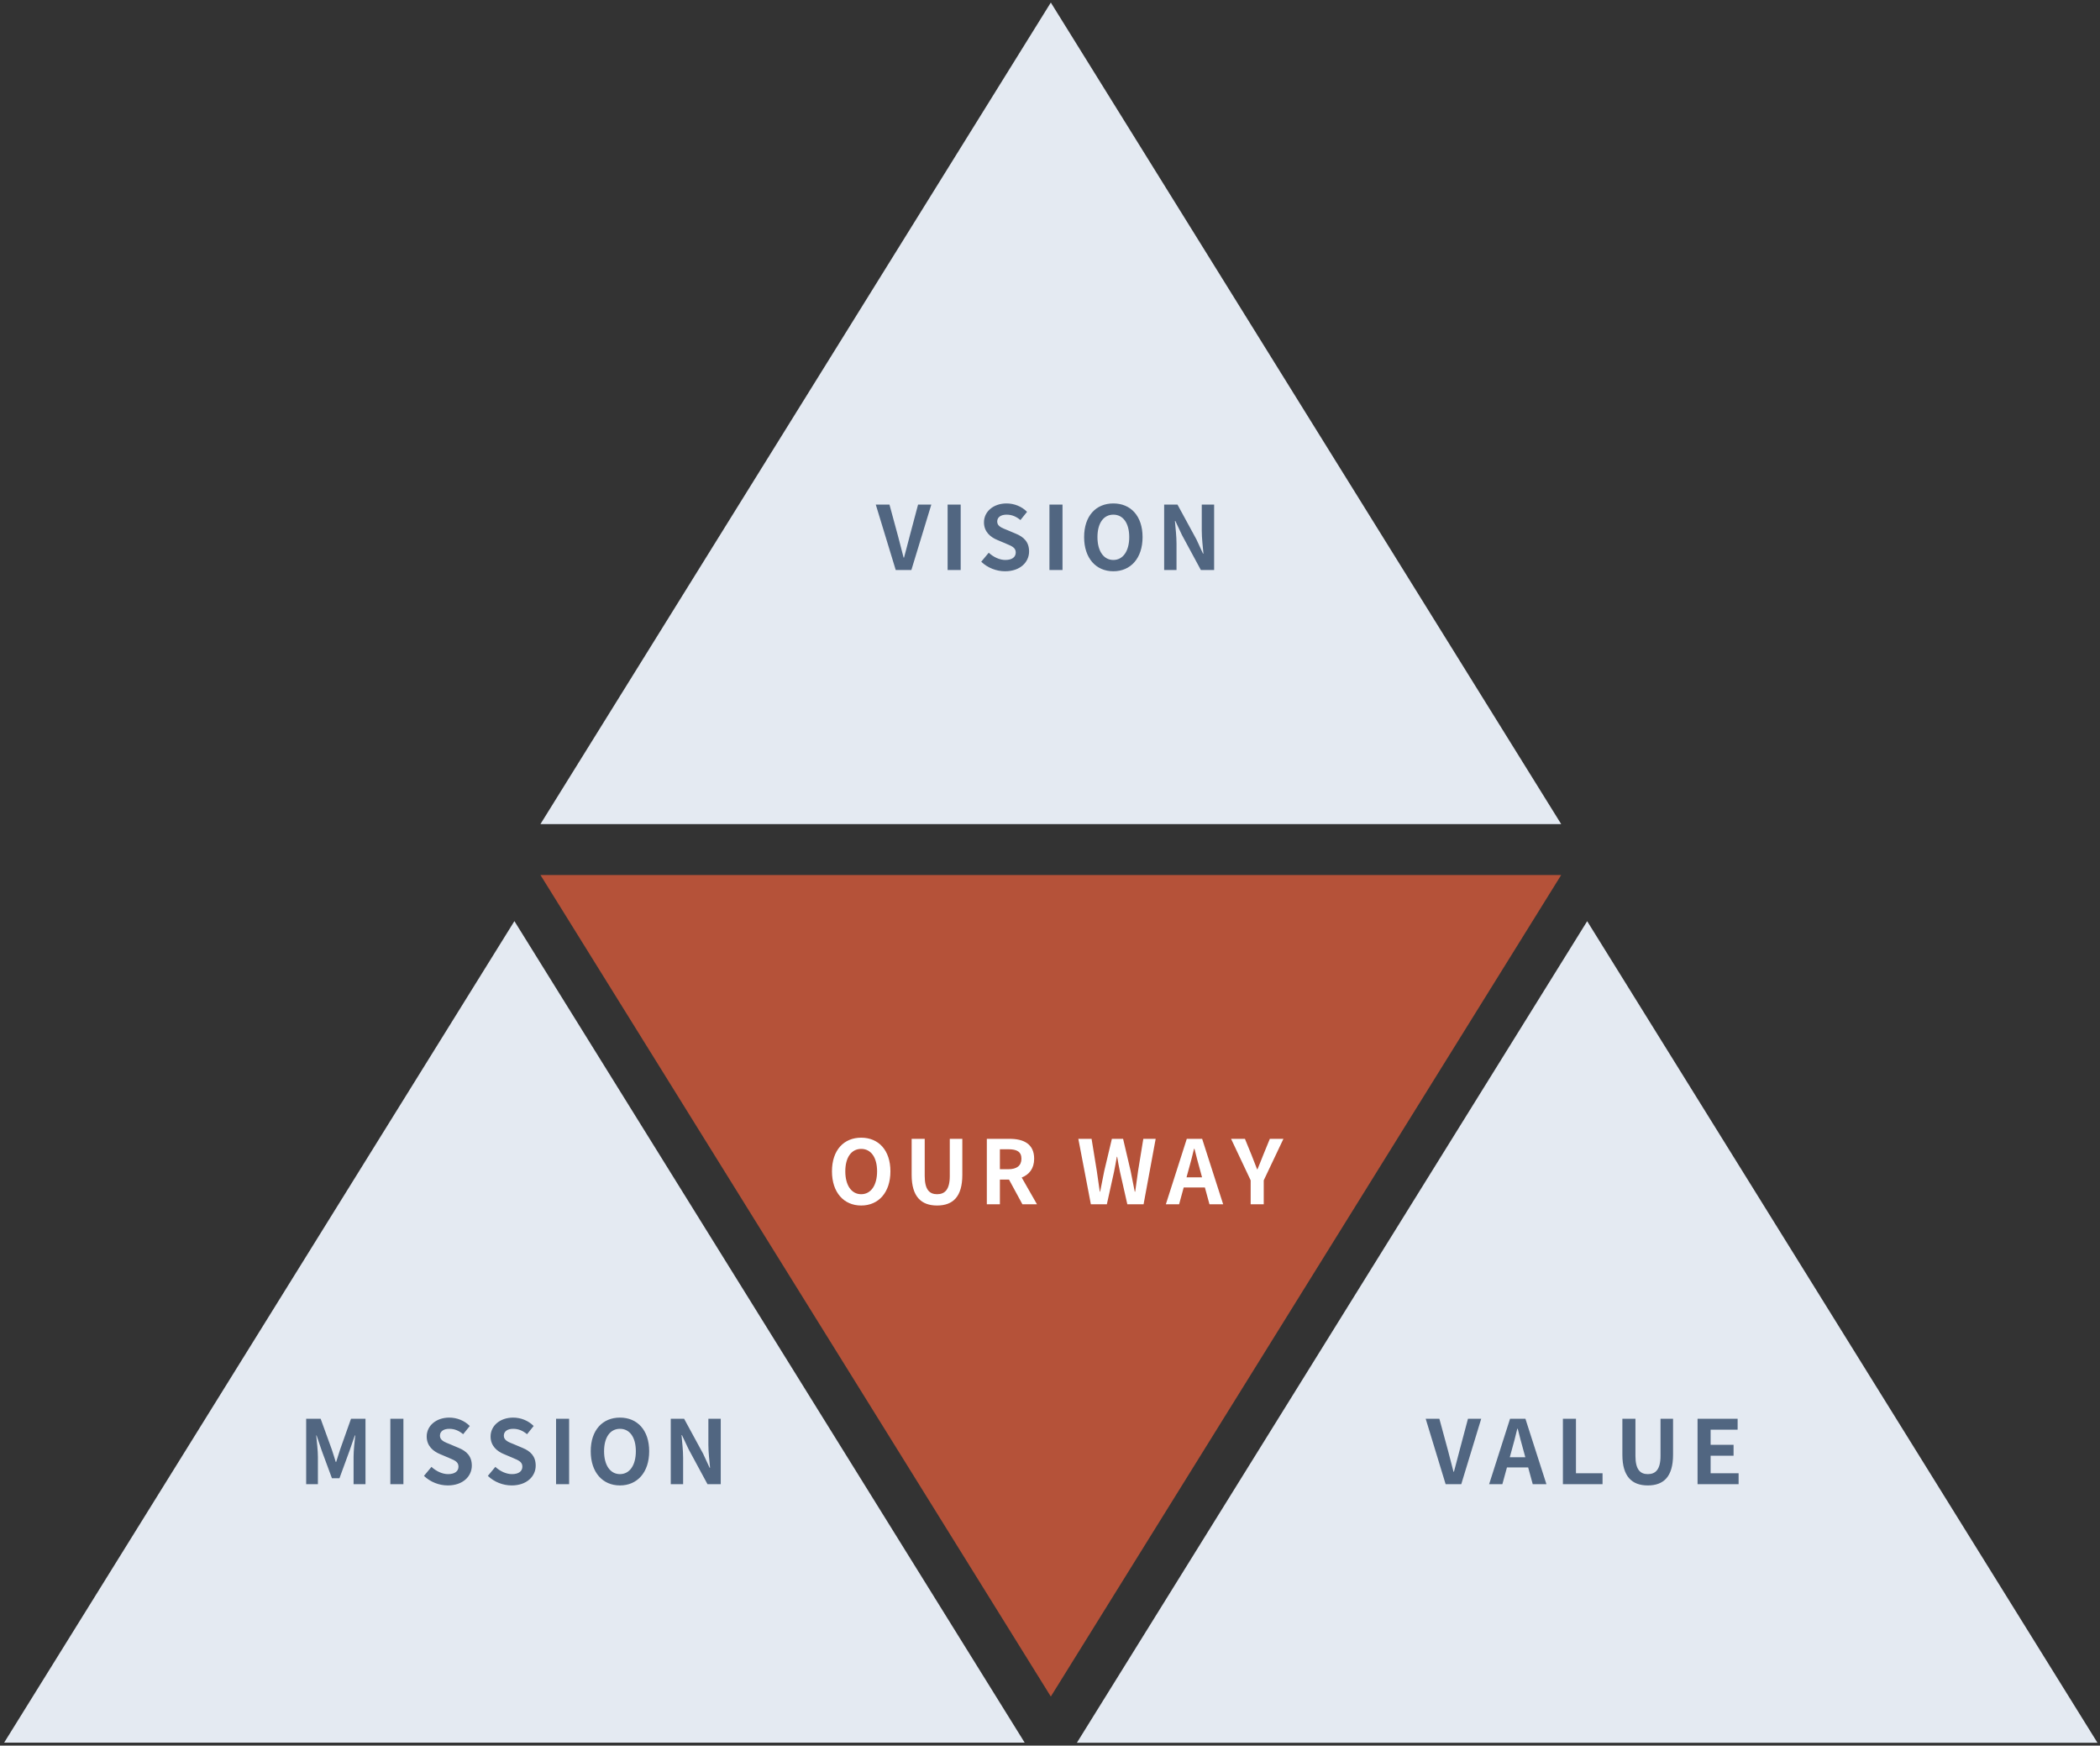 <svg 
 xmlns="http://www.w3.org/2000/svg"
 xmlns:xlink="http://www.w3.org/1999/xlink"
 width="361px" height="300px">
<rect width="100%" height="100%" fill="#333333" stroke="none"/>
<path fill-rule="evenodd"  fill="rgb(228, 234, 242)"
 d="M180.641,0.438 L268.375,141.625 L92.906,141.625 L180.641,0.438 Z"/>
<path fill-rule="evenodd"  fill="rgb(181, 82, 57)"
 d="M180.641,291.563 L92.906,150.375 L268.375,150.375 L180.641,291.563 Z"/>
<path fill-rule="evenodd"  fill="rgb(228, 234, 242)"
 d="M88.429,158.300 L176.148,299.488 L0.710,299.488 L88.429,158.300 Z"/>
<path fill-rule="evenodd"  fill="rgb(228, 234, 242)"
 d="M272.843,158.313 L360.563,299.500 L185.125,299.500 L272.843,158.313 Z"/>
<path fill-rule="evenodd"  fill="rgb(81, 102, 129)"
 d="M206.437,97.964 L203.189,91.954 L202.051,89.541 L201.975,89.541 C202.081,90.755 202.248,92.166 202.248,93.456 L202.248,97.964 L200.124,97.964 L200.124,86.718 L202.415,86.718 L205.678,92.713 L206.801,95.141 L206.877,95.141 C206.771,93.972 206.589,92.485 206.589,91.210 L206.589,86.718 L208.714,86.718 L208.714,97.964 L206.437,97.964 ZM191.389,98.176 C188.414,98.176 186.365,95.945 186.365,92.303 C186.365,88.645 188.414,86.520 191.389,86.520 C194.363,86.520 196.412,88.660 196.412,92.303 C196.412,95.945 194.363,98.176 191.389,98.176 ZM191.389,88.448 C189.719,88.448 188.657,89.890 188.657,92.303 C188.657,94.701 189.719,96.234 191.389,96.234 C193.058,96.234 194.121,94.701 194.121,92.303 C194.121,89.890 193.058,88.448 191.389,88.448 ZM180.404,86.718 L182.650,86.718 L182.650,97.964 L180.404,97.964 L180.404,86.718 ZM174.643,91.726 C176.009,92.288 176.904,93.153 176.904,94.777 C176.904,96.613 175.371,98.176 172.776,98.176 C171.274,98.176 169.771,97.584 168.678,96.537 L169.968,94.989 C170.773,95.733 171.835,96.234 172.822,96.234 C173.990,96.234 174.612,95.733 174.612,94.944 C174.612,94.109 173.929,93.851 172.928,93.426 L171.425,92.788 C170.287,92.318 169.149,91.407 169.149,89.768 C169.149,87.932 170.758,86.520 173.034,86.520 C174.339,86.520 175.644,87.036 176.555,87.962 L175.417,89.374 C174.704,88.782 173.960,88.448 173.034,88.448 C172.048,88.448 171.425,88.888 171.425,89.632 C171.425,90.436 172.214,90.724 173.171,91.104 L174.643,91.726 ZM162.899,86.718 L165.146,86.718 L165.146,97.964 L162.899,97.964 L162.899,86.718 ZM153.981,97.964 L150.551,86.718 L152.904,86.718 L154.391,92.197 C154.740,93.441 154.983,94.564 155.332,95.824 L155.408,95.824 C155.772,94.564 156.015,93.441 156.364,92.197 L157.821,86.718 L160.098,86.718 L156.668,97.964 L153.981,97.964 Z"/>
<path fill-rule="evenodd"  fill="rgb(255, 255, 255)"
 d="M217.243,202.851 L217.243,206.964 L214.996,206.964 L214.996,202.851 L211.627,195.718 L214.010,195.718 L215.133,198.465 C215.452,199.299 215.755,200.089 216.104,200.954 L216.165,200.954 C216.514,200.089 216.848,199.299 217.167,198.465 L218.290,195.718 L220.627,195.718 L217.243,202.851 ZM207.126,204.080 L203.483,204.080 L202.694,206.964 L200.417,206.964 L204.014,195.718 L206.655,195.718 L210.267,206.964 L207.915,206.964 L207.126,204.080 ZM206.306,201.105 C205.957,199.937 205.653,198.647 205.335,197.433 L205.259,197.433 C204.971,198.662 204.637,199.937 204.303,201.105 L203.969,202.335 L206.640,202.335 L206.306,201.105 ZM193.793,206.964 L192.534,201.409 C192.352,200.529 192.185,199.664 192.048,198.799 L191.987,198.799 C191.836,199.664 191.684,200.529 191.502,201.409 L190.272,206.964 L187.525,206.964 L185.370,195.718 L187.647,195.718 L188.542,201.212 C188.709,202.395 188.891,203.579 189.058,204.793 L189.119,204.793 C189.347,203.579 189.589,202.380 189.832,201.212 L191.137,195.718 L193.065,195.718 L194.355,201.212 C194.598,202.365 194.825,203.579 195.068,204.793 L195.144,204.793 C195.311,203.579 195.478,202.380 195.645,201.212 L196.540,195.718 L198.665,195.718 L196.586,206.964 L193.793,206.964 ZM175.757,206.964 L173.450,202.714 L171.887,202.714 L171.887,206.964 L169.641,206.964 L169.641,195.718 L173.556,195.718 C175.909,195.718 177.776,196.552 177.776,199.132 C177.776,200.817 176.926,201.864 175.636,202.365 L178.261,206.964 L175.757,206.964 ZM173.344,197.509 L171.887,197.509 L171.887,200.939 L173.344,200.939 C174.786,200.939 175.590,200.331 175.590,199.132 C175.590,197.918 174.786,197.509 173.344,197.509 ZM161.088,207.176 C158.356,207.176 156.717,205.643 156.717,201.910 L156.717,195.718 L158.963,195.718 L158.963,202.107 C158.963,204.444 159.783,205.234 161.088,205.234 C162.423,205.234 163.273,204.444 163.273,202.107 L163.273,195.718 L165.428,195.718 L165.428,201.910 C165.428,205.643 163.835,207.176 161.088,207.176 ZM148.043,207.176 C145.068,207.176 143.019,204.945 143.019,201.303 C143.019,197.645 145.068,195.520 148.043,195.520 C151.017,195.520 153.066,197.660 153.066,201.303 C153.066,204.945 151.017,207.176 148.043,207.176 ZM148.043,197.448 C146.373,197.448 145.311,198.890 145.311,201.303 C145.311,203.701 146.373,205.234 148.043,205.234 C149.712,205.234 150.775,203.701 150.775,201.303 C150.775,198.890 149.712,197.448 148.043,197.448 Z"/>
<path fill-rule="evenodd"  fill="rgb(81, 102, 129)"
 d="M121.622,255.069 L118.374,249.059 L117.236,246.646 L117.160,246.646 C117.266,247.860 117.433,249.271 117.433,250.561 L117.433,255.069 L115.308,255.069 L115.308,243.823 L117.600,243.823 L120.863,249.818 L121.986,252.246 L122.062,252.246 C121.956,251.077 121.774,249.590 121.774,248.315 L121.774,243.823 L123.899,243.823 L123.899,255.069 L121.622,255.069 ZM106.574,255.282 C103.599,255.282 101.550,253.050 101.550,249.408 C101.550,245.750 103.599,243.626 106.574,243.626 C109.548,243.626 111.597,245.766 111.597,249.408 C111.597,253.050 109.548,255.282 106.574,255.282 ZM106.574,245.553 C104.904,245.553 103.842,246.995 103.842,249.408 C103.842,251.806 104.904,253.339 106.574,253.339 C108.243,253.339 109.305,251.806 109.305,249.408 C109.305,246.995 108.243,245.553 106.574,245.553 ZM95.589,243.823 L97.835,243.823 L97.835,255.069 L95.589,255.069 L95.589,243.823 ZM89.828,248.831 C91.194,249.393 92.089,250.258 92.089,251.882 C92.089,253.718 90.556,255.282 87.961,255.282 C86.458,255.282 84.956,254.690 83.863,253.642 L85.153,252.094 C85.958,252.838 87.020,253.339 88.006,253.339 C89.175,253.339 89.797,252.838 89.797,252.049 C89.797,251.214 89.114,250.956 88.113,250.531 L86.610,249.894 C85.472,249.423 84.334,248.513 84.334,246.873 C84.334,245.037 85.942,243.626 88.219,243.626 C89.524,243.626 90.829,244.142 91.740,245.067 L90.602,246.479 C89.888,245.887 89.145,245.553 88.219,245.553 C87.232,245.553 86.610,245.993 86.610,246.737 C86.610,247.541 87.399,247.830 88.355,248.209 L89.828,248.831 ZM78.845,248.831 C80.211,249.393 81.107,250.258 81.107,251.882 C81.107,253.718 79.574,255.282 76.979,255.282 C75.476,255.282 73.974,254.690 72.881,253.642 L74.171,252.094 C74.975,252.838 76.038,253.339 77.024,253.339 C78.193,253.339 78.815,252.838 78.815,252.049 C78.815,251.214 78.132,250.956 77.130,250.531 L75.628,249.894 C74.490,249.423 73.351,248.513 73.351,246.873 C73.351,245.037 74.960,243.626 77.237,243.626 C78.542,243.626 79.847,244.142 80.758,245.067 L79.619,246.479 C78.906,245.887 78.162,245.553 77.237,245.553 C76.250,245.553 75.628,245.993 75.628,246.737 C75.628,247.541 76.417,247.830 77.373,248.209 L78.845,248.831 ZM67.102,243.823 L69.348,243.823 L69.348,255.069 L67.102,255.069 L67.102,243.823 ZM60.781,250.379 C60.781,249.317 60.948,247.754 61.069,246.691 L60.993,246.691 L60.083,249.332 L58.353,254.052 L57.063,254.052 L55.317,249.332 L54.422,246.691 L54.361,246.691 C54.467,247.754 54.649,249.317 54.649,250.379 L54.649,255.069 L52.631,255.069 L52.631,243.823 L55.120,243.823 L57.032,249.089 C57.275,249.787 57.488,250.531 57.715,251.244 L57.791,251.244 C58.034,250.531 58.231,249.787 58.474,249.089 L60.341,243.823 L62.830,243.823 L62.830,255.069 L60.781,255.069 L60.781,250.379 Z"/>
<path fill-rule="evenodd"  fill="rgb(81, 102, 129)"
 d="M298.875,253.187 L298.875,255.069 L291.818,255.069 L291.818,243.823 L298.708,243.823 L298.708,245.705 L294.064,245.705 L294.064,248.300 L298.010,248.300 L298.010,250.182 L294.064,250.182 L294.064,253.187 L298.875,253.187 ZM283.265,255.282 C280.533,255.282 278.894,253.749 278.894,250.015 L278.894,243.823 L281.140,243.823 L281.140,250.212 C281.140,252.550 281.960,253.339 283.265,253.339 C284.600,253.339 285.450,252.550 285.450,250.212 L285.450,243.823 L287.606,243.823 L287.606,250.015 C287.606,253.749 286.012,255.282 283.265,255.282 ZM268.670,243.823 L270.916,243.823 L270.916,253.187 L275.485,253.187 L275.485,255.069 L268.670,255.069 L268.670,243.823 ZM262.697,252.185 L259.054,252.185 L258.265,255.069 L255.988,255.069 L259.585,243.823 L262.226,243.823 L265.838,255.069 L263.486,255.069 L262.697,252.185 ZM261.877,249.211 C261.528,248.042 261.224,246.752 260.906,245.538 L260.830,245.538 C260.541,246.767 260.208,248.042 259.874,249.211 L259.540,250.440 L262.211,250.440 L261.877,249.211 ZM248.512,255.069 L245.082,243.823 L247.434,243.823 L248.922,249.302 C249.271,250.546 249.514,251.669 249.863,252.929 L249.939,252.929 C250.303,251.669 250.546,250.546 250.895,249.302 L252.352,243.823 L254.628,243.823 L251.198,255.069 L248.512,255.069 Z"/>
</svg>